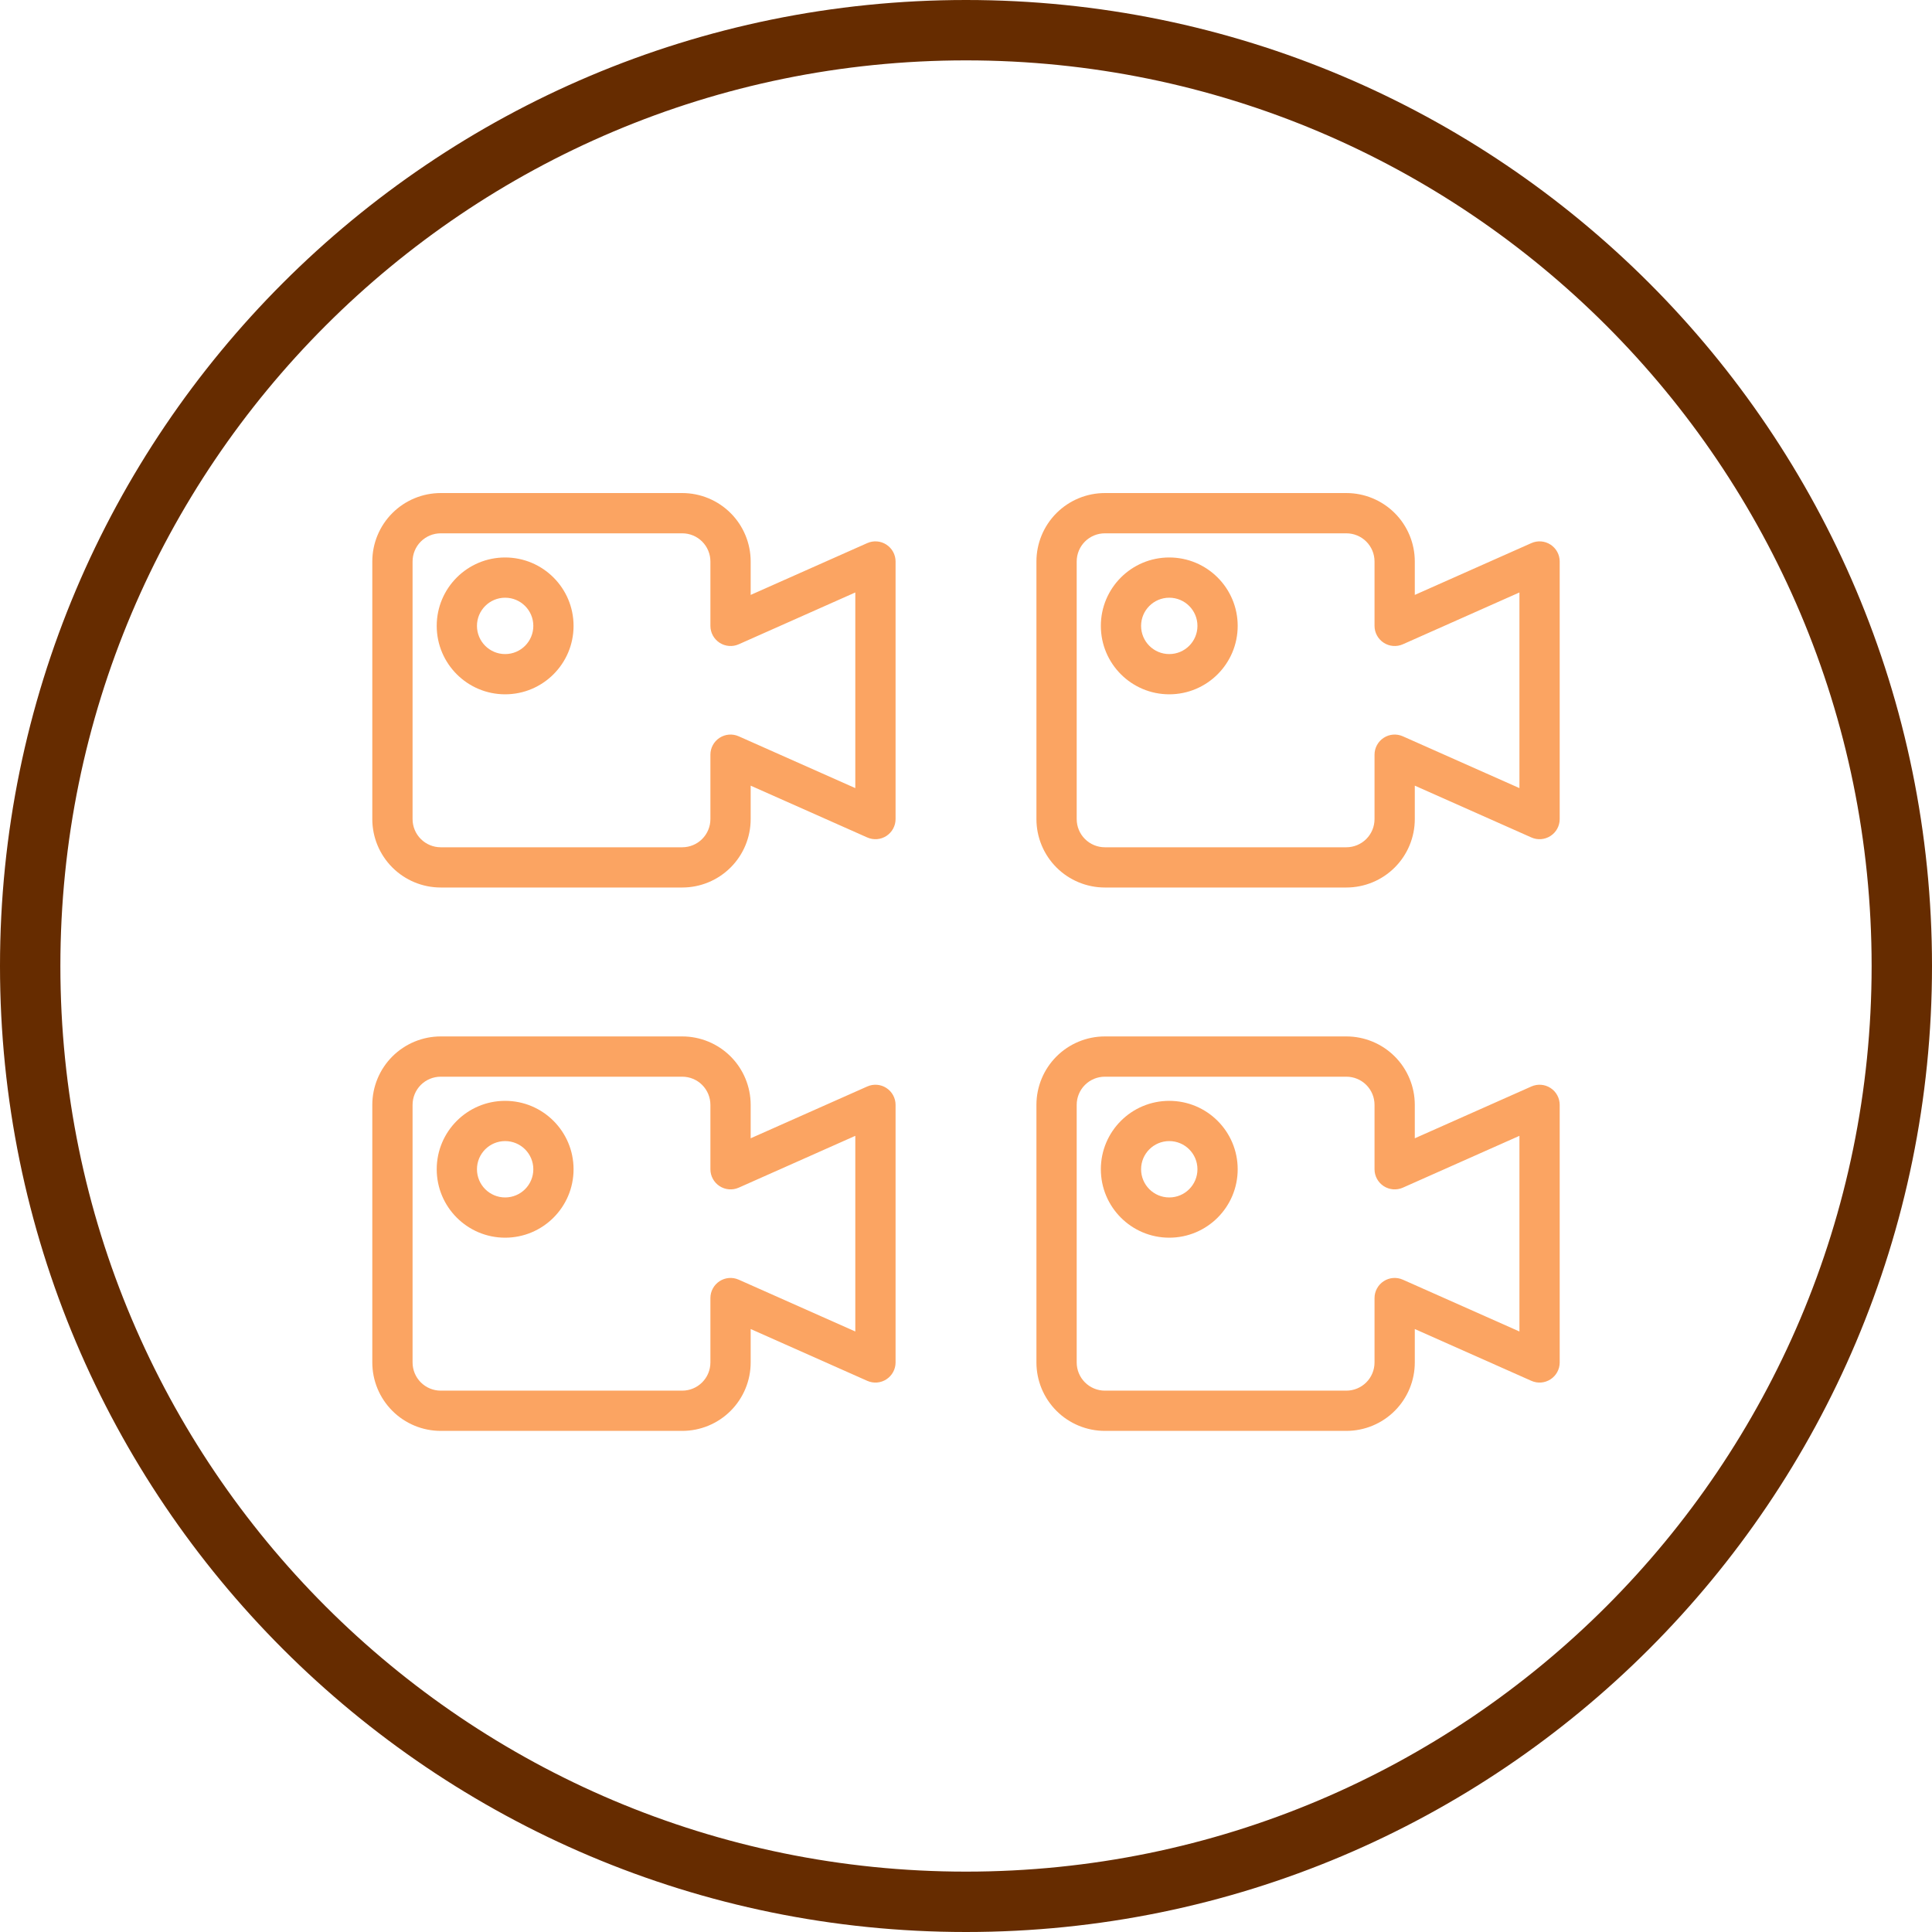 <svg width="64" height="64" viewBox="0 0 64 64" fill="none" xmlns="http://www.w3.org/2000/svg">
<path d="M63 32C63 49.121 49.121 63 32 63C14.879 63 1 49.121 1 32C1 14.879 14.879 1 32 1C49.121 1 63 14.879 63 32Z" stroke="#662C00" stroke-width="2" stroke-miterlimit="10" stroke-linecap="round" stroke-linejoin="round"/>
<path d="M24.2 20.733H23.533C23.533 20.959 23.648 21.169 23.837 21.292C24.026 21.415 24.265 21.434 24.471 21.343L24.2 20.733ZM24.2 18.6L24.867 18.6L24.2 18.6ZM13 18.6H12.333H13ZM13 27.133H12.333H13ZM14.6 28.733V29.4V28.733ZM22.6 28.733V29.4V28.733ZM24.2 27.133H24.867H24.2ZM24.2 25L24.471 24.391C24.265 24.299 24.026 24.318 23.837 24.441C23.648 24.564 23.533 24.774 23.533 25H24.2ZM29 27.133L28.729 27.742C28.936 27.834 29.174 27.815 29.363 27.692C29.552 27.569 29.667 27.359 29.667 27.133H29ZM29 18.6H29.667C29.667 18.374 29.552 18.164 29.363 18.041C29.174 17.918 28.936 17.899 28.729 17.991L29 18.6ZM17.667 20.733C17.667 21.249 17.249 21.667 16.733 21.667V23C17.985 23 19 21.985 19 20.733H17.667ZM16.733 21.667C16.218 21.667 15.8 21.249 15.8 20.733H14.467C14.467 21.985 15.482 23 16.733 23V21.667ZM15.8 20.733C15.8 20.218 16.218 19.8 16.733 19.8V18.467C15.482 18.467 14.467 19.482 14.467 20.733H15.8ZM16.733 19.8C17.249 19.8 17.667 20.218 17.667 20.733H19C19 19.482 17.985 18.467 16.733 18.467V19.8ZM24.867 20.733V18.6H23.533V20.733H24.867ZM24.867 18.6C24.867 17.999 24.628 17.422 24.203 16.997L23.26 17.94C23.435 18.115 23.533 18.352 23.533 18.6L24.867 18.6ZM24.203 16.997C23.778 16.572 23.201 16.333 22.6 16.333V17.667C22.848 17.667 23.085 17.765 23.26 17.94L24.203 16.997ZM22.6 16.333H14.6V17.667H22.6V16.333ZM14.6 16.333C13.999 16.333 13.422 16.572 12.997 16.997L13.94 17.94C14.115 17.765 14.352 17.667 14.6 17.667V16.333ZM12.997 16.997C12.572 17.422 12.333 17.999 12.333 18.6L13.667 18.6C13.667 18.352 13.765 18.115 13.94 17.94L12.997 16.997ZM12.333 18.6V27.133H13.667V18.6H12.333ZM12.333 27.133C12.333 27.735 12.572 28.311 12.997 28.736L13.94 27.793C13.765 27.618 13.667 27.381 13.667 27.133H12.333ZM12.997 28.736C13.422 29.161 13.999 29.4 14.6 29.4L14.6 28.067C14.352 28.067 14.115 27.968 13.94 27.793L12.997 28.736ZM14.6 29.4H22.6V28.067H14.6V29.4ZM22.6 29.4C23.201 29.4 23.778 29.161 24.203 28.736L23.26 27.793C23.085 27.968 22.848 28.067 22.6 28.067V29.4ZM24.203 28.736C24.628 28.311 24.867 27.735 24.867 27.133H23.533C23.533 27.381 23.435 27.618 23.26 27.793L24.203 28.736ZM24.867 27.133V25H23.533V27.133H24.867ZM23.929 25.609L28.729 27.742L29.271 26.524L24.471 24.391L23.929 25.609ZM29.667 27.133V18.6H28.333V27.133H29.667ZM28.729 17.991L23.929 20.124L24.471 21.343L29.271 19.209L28.729 17.991Z" fill="#FBA462"/>
<path d="M24.2 38.733H23.533C23.533 38.959 23.648 39.169 23.837 39.292C24.026 39.415 24.265 39.434 24.471 39.343L24.2 38.733ZM24.2 36.6L24.867 36.6L24.2 36.6ZM13 36.6H12.333H13ZM13 45.133H12.333H13ZM14.6 46.733V47.4V46.733ZM22.6 46.733V47.4V46.733ZM24.2 45.133H24.867H24.2ZM24.2 43L24.471 42.391C24.265 42.299 24.026 42.318 23.837 42.441C23.648 42.564 23.533 42.774 23.533 43H24.2ZM29 45.133L28.729 45.742C28.936 45.834 29.174 45.815 29.363 45.692C29.552 45.569 29.667 45.359 29.667 45.133H29ZM29 36.6H29.667C29.667 36.374 29.552 36.164 29.363 36.041C29.174 35.918 28.936 35.899 28.729 35.991L29 36.6ZM17.667 38.733C17.667 39.249 17.249 39.667 16.733 39.667V41C17.985 41 19 39.985 19 38.733H17.667ZM16.733 39.667C16.218 39.667 15.8 39.249 15.8 38.733H14.467C14.467 39.985 15.482 41 16.733 41V39.667ZM15.8 38.733C15.8 38.218 16.218 37.8 16.733 37.8V36.467C15.482 36.467 14.467 37.482 14.467 38.733H15.8ZM16.733 37.8C17.249 37.8 17.667 38.218 17.667 38.733H19C19 37.482 17.985 36.467 16.733 36.467V37.8ZM24.867 38.733V36.6H23.533V38.733H24.867ZM24.867 36.6C24.867 35.999 24.628 35.422 24.203 34.997L23.26 35.94C23.435 36.115 23.533 36.352 23.533 36.6L24.867 36.6ZM24.203 34.997C23.778 34.572 23.201 34.333 22.6 34.333V35.667C22.848 35.667 23.085 35.765 23.26 35.94L24.203 34.997ZM22.6 34.333H14.6V35.667H22.6V34.333ZM14.6 34.333C13.999 34.333 13.422 34.572 12.997 34.997L13.94 35.94C14.115 35.765 14.352 35.667 14.6 35.667V34.333ZM12.997 34.997C12.572 35.422 12.333 35.999 12.333 36.6L13.667 36.6C13.667 36.352 13.765 36.115 13.94 35.94L12.997 34.997ZM12.333 36.6V45.133H13.667V36.6H12.333ZM12.333 45.133C12.333 45.734 12.572 46.311 12.997 46.736L13.94 45.793C13.765 45.618 13.667 45.381 13.667 45.133H12.333ZM12.997 46.736C13.422 47.161 13.999 47.4 14.6 47.4L14.6 46.067C14.352 46.067 14.115 45.968 13.94 45.793L12.997 46.736ZM14.6 47.4H22.6V46.067H14.6V47.4ZM22.6 47.4C23.201 47.4 23.778 47.161 24.203 46.736L23.26 45.793C23.085 45.968 22.848 46.067 22.6 46.067V47.4ZM24.203 46.736C24.628 46.311 24.867 45.734 24.867 45.133H23.533C23.533 45.381 23.435 45.618 23.26 45.793L24.203 46.736ZM24.867 45.133V43H23.533V45.133H24.867ZM23.929 43.609L28.729 45.742L29.271 44.524L24.471 42.391L23.929 43.609ZM29.667 45.133V36.6H28.333V45.133H29.667ZM28.729 35.991L23.929 38.124L24.471 39.343L29.271 37.209L28.729 35.991Z" fill="#FBA462"/>
<path d="M46.2 20.733H45.533C45.533 20.959 45.648 21.169 45.837 21.292C46.026 21.415 46.264 21.434 46.471 21.343L46.2 20.733ZM46.2 18.6L46.867 18.6L46.2 18.6ZM35 18.6H34.333H35ZM35 27.133H34.333H35ZM36.6 28.733V29.4V28.733ZM44.6 28.733V29.4V28.733ZM46.2 27.133H46.867H46.2ZM46.2 25L46.471 24.391C46.264 24.299 46.026 24.318 45.837 24.441C45.648 24.564 45.533 24.774 45.533 25H46.2ZM51 27.133L50.729 27.742C50.935 27.834 51.174 27.815 51.363 27.692C51.553 27.569 51.667 27.359 51.667 27.133H51ZM51 18.6H51.667C51.667 18.374 51.553 18.164 51.363 18.041C51.174 17.918 50.935 17.899 50.729 17.991L51 18.6ZM39.667 20.733C39.667 21.249 39.249 21.667 38.733 21.667V23C39.985 23 41 21.985 41 20.733H39.667ZM38.733 21.667C38.218 21.667 37.8 21.249 37.8 20.733H36.467C36.467 21.985 37.481 23 38.733 23V21.667ZM37.8 20.733C37.8 20.218 38.218 19.8 38.733 19.8V18.467C37.481 18.467 36.467 19.482 36.467 20.733H37.8ZM38.733 19.8C39.249 19.8 39.667 20.218 39.667 20.733H41C41 19.482 39.985 18.467 38.733 18.467V19.8ZM46.867 20.733V18.6H45.533V20.733H46.867ZM46.867 18.6C46.867 17.999 46.628 17.422 46.203 16.997L45.26 17.94C45.435 18.115 45.533 18.352 45.533 18.6L46.867 18.6ZM46.203 16.997C45.778 16.572 45.201 16.333 44.6 16.333V17.667C44.847 17.667 45.085 17.765 45.26 17.94L46.203 16.997ZM44.6 16.333H36.6V17.667H44.6V16.333ZM36.6 16.333C35.999 16.333 35.422 16.572 34.997 16.997L35.94 17.94C36.115 17.765 36.352 17.667 36.6 17.667V16.333ZM34.997 16.997C34.572 17.422 34.333 17.999 34.333 18.6L35.667 18.6C35.667 18.352 35.765 18.115 35.94 17.94L34.997 16.997ZM34.333 18.6V27.133H35.667V18.6H34.333ZM34.333 27.133C34.333 27.735 34.572 28.311 34.997 28.736L35.94 27.793C35.765 27.618 35.667 27.381 35.667 27.133H34.333ZM34.997 28.736C35.422 29.161 35.999 29.4 36.6 29.4L36.6 28.067C36.352 28.067 36.115 27.968 35.94 27.793L34.997 28.736ZM36.6 29.4H44.6V28.067H36.6V29.4ZM44.6 29.4C45.201 29.4 45.778 29.161 46.203 28.736L45.26 27.793C45.085 27.968 44.847 28.067 44.6 28.067V29.4ZM46.203 28.736C46.628 28.311 46.867 27.735 46.867 27.133H45.533C45.533 27.381 45.435 27.618 45.26 27.793L46.203 28.736ZM46.867 27.133V25H45.533V27.133H46.867ZM45.929 25.609L50.729 27.742L51.271 26.524L46.471 24.391L45.929 25.609ZM51.667 27.133V18.6H50.333V27.133H51.667ZM50.729 17.991L45.929 20.124L46.471 21.343L51.271 19.209L50.729 17.991Z" fill="#FBA462"/>
<path d="M46.2 38.733H45.533C45.533 38.959 45.648 39.169 45.837 39.292C46.026 39.415 46.264 39.434 46.471 39.343L46.2 38.733ZM46.2 36.6L46.867 36.6L46.2 36.6ZM35 36.6H34.333H35ZM35 45.133H34.333H35ZM36.6 46.733V47.4V46.733ZM44.6 46.733V47.4V46.733ZM46.2 45.133H46.867H46.2ZM46.2 43L46.471 42.391C46.264 42.299 46.026 42.318 45.837 42.441C45.648 42.564 45.533 42.774 45.533 43H46.2ZM51 45.133L50.729 45.742C50.935 45.834 51.174 45.815 51.363 45.692C51.553 45.569 51.667 45.359 51.667 45.133H51ZM51 36.6H51.667C51.667 36.374 51.553 36.164 51.363 36.041C51.174 35.918 50.935 35.899 50.729 35.991L51 36.6ZM39.667 38.733C39.667 39.249 39.249 39.667 38.733 39.667V41C39.985 41 41 39.985 41 38.733H39.667ZM38.733 39.667C38.218 39.667 37.8 39.249 37.8 38.733H36.467C36.467 39.985 37.481 41 38.733 41V39.667ZM37.8 38.733C37.8 38.218 38.218 37.8 38.733 37.8V36.467C37.481 36.467 36.467 37.482 36.467 38.733H37.8ZM38.733 37.8C39.249 37.8 39.667 38.218 39.667 38.733H41C41 37.482 39.985 36.467 38.733 36.467V37.8ZM46.867 38.733V36.6H45.533V38.733H46.867ZM46.867 36.6C46.867 35.999 46.628 35.422 46.203 34.997L45.26 35.94C45.435 36.115 45.533 36.352 45.533 36.6L46.867 36.6ZM46.203 34.997C45.778 34.572 45.201 34.333 44.6 34.333V35.667C44.847 35.667 45.085 35.765 45.26 35.94L46.203 34.997ZM44.6 34.333H36.6V35.667H44.6V34.333ZM36.6 34.333C35.999 34.333 35.422 34.572 34.997 34.997L35.94 35.94C36.115 35.765 36.352 35.667 36.6 35.667V34.333ZM34.997 34.997C34.572 35.422 34.333 35.999 34.333 36.6L35.667 36.6C35.667 36.352 35.765 36.115 35.94 35.94L34.997 34.997ZM34.333 36.6V45.133H35.667V36.6H34.333ZM34.333 45.133C34.333 45.734 34.572 46.311 34.997 46.736L35.94 45.793C35.765 45.618 35.667 45.381 35.667 45.133H34.333ZM34.997 46.736C35.422 47.161 35.999 47.4 36.6 47.4L36.6 46.067C36.352 46.067 36.115 45.968 35.94 45.793L34.997 46.736ZM36.6 47.4H44.6V46.067H36.6V47.4ZM44.6 47.4C45.201 47.4 45.778 47.161 46.203 46.736L45.26 45.793C45.085 45.968 44.847 46.067 44.6 46.067V47.4ZM46.203 46.736C46.628 46.311 46.867 45.734 46.867 45.133H45.533C45.533 45.381 45.435 45.618 45.26 45.793L46.203 46.736ZM46.867 45.133V43H45.533V45.133H46.867ZM45.929 43.609L50.729 45.742L51.271 44.524L46.471 42.391L45.929 43.609ZM51.667 45.133V36.6H50.333V45.133H51.667ZM50.729 35.991L45.929 38.124L46.471 39.343L51.271 37.209L50.729 35.991Z" fill="#FBA462"/>
</svg>
